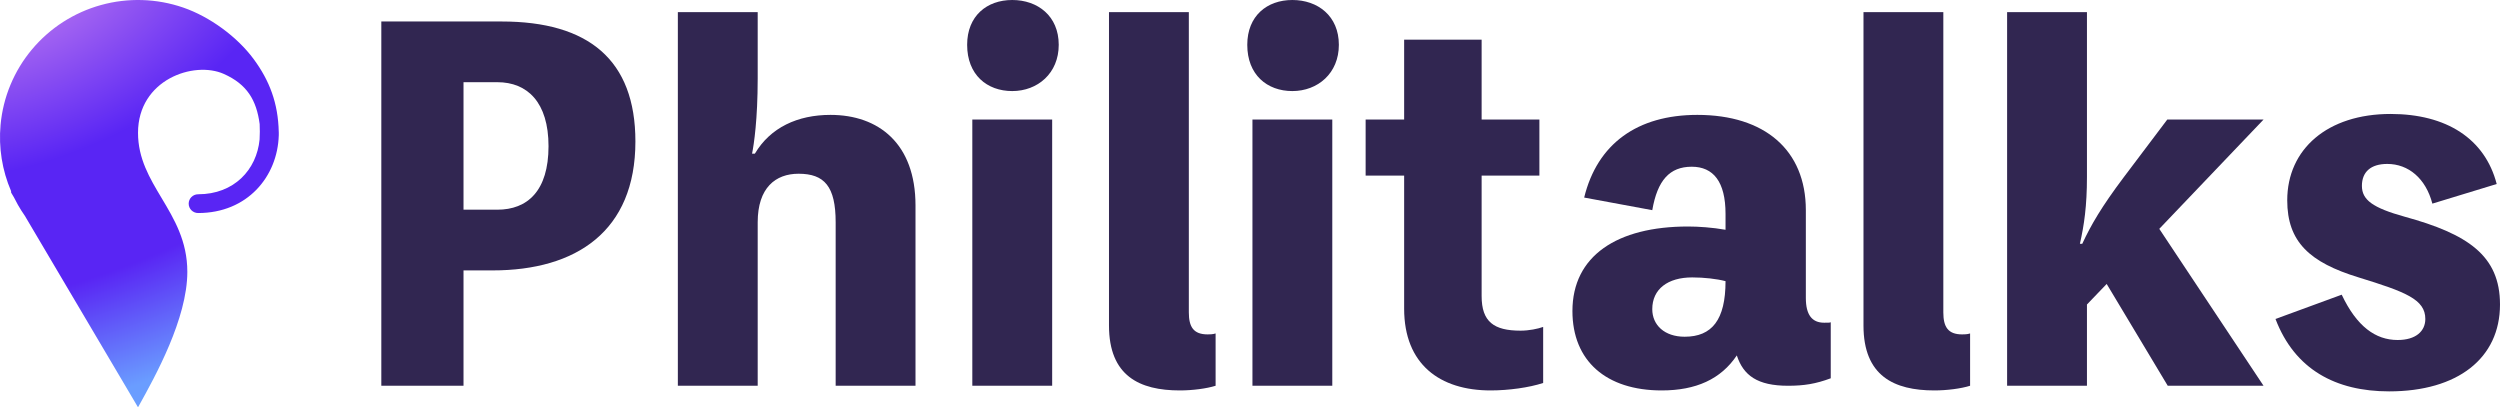 <svg width="178" height="29" viewBox="0 0 178 29" fill="none" xmlns="http://www.w3.org/2000/svg">
<path d="M0.04 8.894C-0.107 10.507 0.153 12.125 0.788 13.605C0.791 13.675 0.792 13.712 0.792 13.712L0.991 14.048C1.079 14.229 1.174 14.407 1.274 14.583C1.427 14.853 1.593 15.114 1.77 15.367L9.827 29L9.901 28.866C11.04 26.819 13.338 22.687 13.338 19.356C13.338 17.166 12.408 15.61 11.505 14.099C10.654 12.675 9.827 11.292 9.827 9.456C9.827 5.674 13.8 4.31 15.935 5.263C17.593 6.003 18.261 7.129 18.488 8.834C18.505 9.182 18.504 9.547 18.483 9.931C18.277 12.075 16.676 13.832 14.106 13.832C13.735 13.832 13.434 14.131 13.434 14.5C13.434 14.869 13.735 15.168 14.106 15.168C17.615 15.168 19.761 12.572 19.848 9.641L19.85 9.641C19.85 9.616 19.85 9.591 19.849 9.566C19.85 9.53 19.85 9.493 19.85 9.456C19.85 9.433 19.849 9.41 19.847 9.387C19.801 7.35 19.197 5.749 18.063 4.211C16.883 2.61 14.93 1.188 13.044 0.538C11.158 -0.111 9.117 -0.175 7.194 0.357C5.27 0.889 3.556 1.991 2.278 3.516C1 5.041 0.219 6.917 0.04 8.894Z" fill="url(#paint0_radial_114_29981)"/>
<path d="M27.15 1.53V27.466H33.002V19.253H35.076C41.028 19.253 45.241 16.46 45.241 10.075C45.241 4.256 41.897 1.53 35.711 1.53H27.15ZM33.002 14.93V5.852H35.41C37.55 5.852 39.055 7.282 39.055 10.408C39.055 13.6 37.55 14.93 35.41 14.93H33.002Z" fill="#312651"/>
<path d="M53.547 10.94C53.68 10.275 53.948 8.513 53.948 5.586V0.865H48.263V27.466H53.948V15.828C53.948 13.367 55.219 12.37 56.857 12.37C58.696 12.37 59.499 13.268 59.499 15.828V27.466H65.184V14.631C65.184 10.209 62.542 8.18 59.131 8.18C56.79 8.18 54.851 9.078 53.747 10.94H53.547Z" fill="#312651"/>
<path d="M72.072 0C70.266 0 68.861 1.131 68.861 3.192C68.861 5.32 70.266 6.484 72.072 6.484C73.877 6.484 75.382 5.221 75.382 3.192C75.382 1.131 73.877 0 72.072 0ZM74.914 8.513H69.229V27.466H74.914V8.513Z" fill="#312651"/>
<path d="M84.645 0.865H78.96V23.177C78.96 26.768 81.133 27.799 84.009 27.799C84.912 27.799 85.915 27.666 86.551 27.466V23.742C86.35 23.809 86.116 23.809 85.982 23.809C84.979 23.809 84.645 23.277 84.645 22.246V0.865Z" fill="#312651"/>
<path d="M92.016 0C90.211 0 88.806 1.131 88.806 3.192C88.806 5.32 90.211 6.484 92.016 6.484C93.822 6.484 95.327 5.221 95.327 3.192C95.327 1.131 93.822 0 92.016 0ZM94.859 8.513H89.174V27.466H94.859V8.513Z" fill="#312651"/>
<path d="M105.492 12.503H109.605V8.513H105.492V2.826H99.975V8.513H97.233V12.503H99.975V21.98C99.975 25.937 102.516 27.799 106.128 27.799C107.398 27.799 108.87 27.599 109.873 27.267V23.277C109.505 23.41 108.87 23.543 108.268 23.543C106.362 23.543 105.492 22.911 105.492 21.082V12.503Z" fill="#312651"/>
<path d="M128.576 14.964C128.576 10.674 125.634 8.18 120.852 8.18C116.572 8.18 113.729 10.242 112.793 14.066L117.642 14.964C118.009 12.835 118.879 11.871 120.451 11.871C121.989 11.871 122.858 12.935 122.858 15.23V16.36C121.922 16.194 120.919 16.127 120.183 16.127C115.134 16.127 111.957 18.222 111.957 22.146C111.957 25.704 114.365 27.799 118.31 27.799C120.752 27.799 122.524 27.001 123.661 25.305C124.129 26.735 125.132 27.466 127.306 27.466C128.443 27.466 129.279 27.333 130.349 26.934V22.944C130.282 22.977 130.182 22.977 129.881 22.977C129.011 22.977 128.576 22.412 128.576 21.215V14.964ZM119.949 23.975C118.511 23.975 117.642 23.144 117.642 22.013C117.642 20.583 118.745 19.752 120.484 19.752C121.32 19.752 122.223 19.852 122.858 20.018C122.858 22.778 121.888 23.975 119.949 23.975Z" fill="#312651"/>
<path d="M138.365 0.865H132.68V23.177C132.68 26.768 134.854 27.799 137.73 27.799C138.633 27.799 139.636 27.666 140.271 27.466V23.742C140.071 23.809 139.836 23.809 139.703 23.809C138.7 23.809 138.365 23.277 138.365 22.246V0.865Z" fill="#312651"/>
<path d="M161.164 8.513H154.309L151.199 12.636C149.628 14.731 148.892 15.994 148.257 17.358H148.089C148.39 16.028 148.591 14.664 148.591 12.603V0.865H142.906V27.466H148.591V21.68L149.996 20.217L154.343 27.466H161.164L153.741 16.294L161.164 8.513Z" fill="#312651"/>
<path d="M162.015 22.711C163.386 26.303 166.296 27.866 170.108 27.866C174.99 27.866 178 25.505 178 21.68C178 18.189 175.692 16.659 171.211 15.429C168.937 14.797 168.168 14.232 168.168 13.234C168.168 12.237 168.804 11.672 169.974 11.672C171.479 11.672 172.716 12.702 173.184 14.498L177.765 13.101C176.929 9.876 174.187 8.114 170.208 8.114C165.727 8.114 162.851 10.607 162.851 14.265C162.851 17.225 164.456 18.688 167.934 19.752C171.278 20.783 172.683 21.315 172.683 22.711C172.683 23.576 172.014 24.208 170.71 24.208C169.138 24.208 167.8 23.243 166.73 20.982L162.015 22.711Z" fill="#312651"/>
<defs>
<radialGradient id="paint0_radial_114_29981" cx="0" cy="0" r="1" gradientUnits="userSpaceOnUse" gradientTransform="translate(1.63908e-06 -1.727) rotate(70.679) scale(32.56 52.669)">
<stop offset="0.017" stop-color="#C883F0"/>
<stop offset="0.419" stop-color="#5925F4"/>
<stop offset="0.69" stop-color="#5925F4"/>
<stop offset="0.943" stop-color="#6A9DFF"/>
</radialGradient>
</defs>
</svg>
